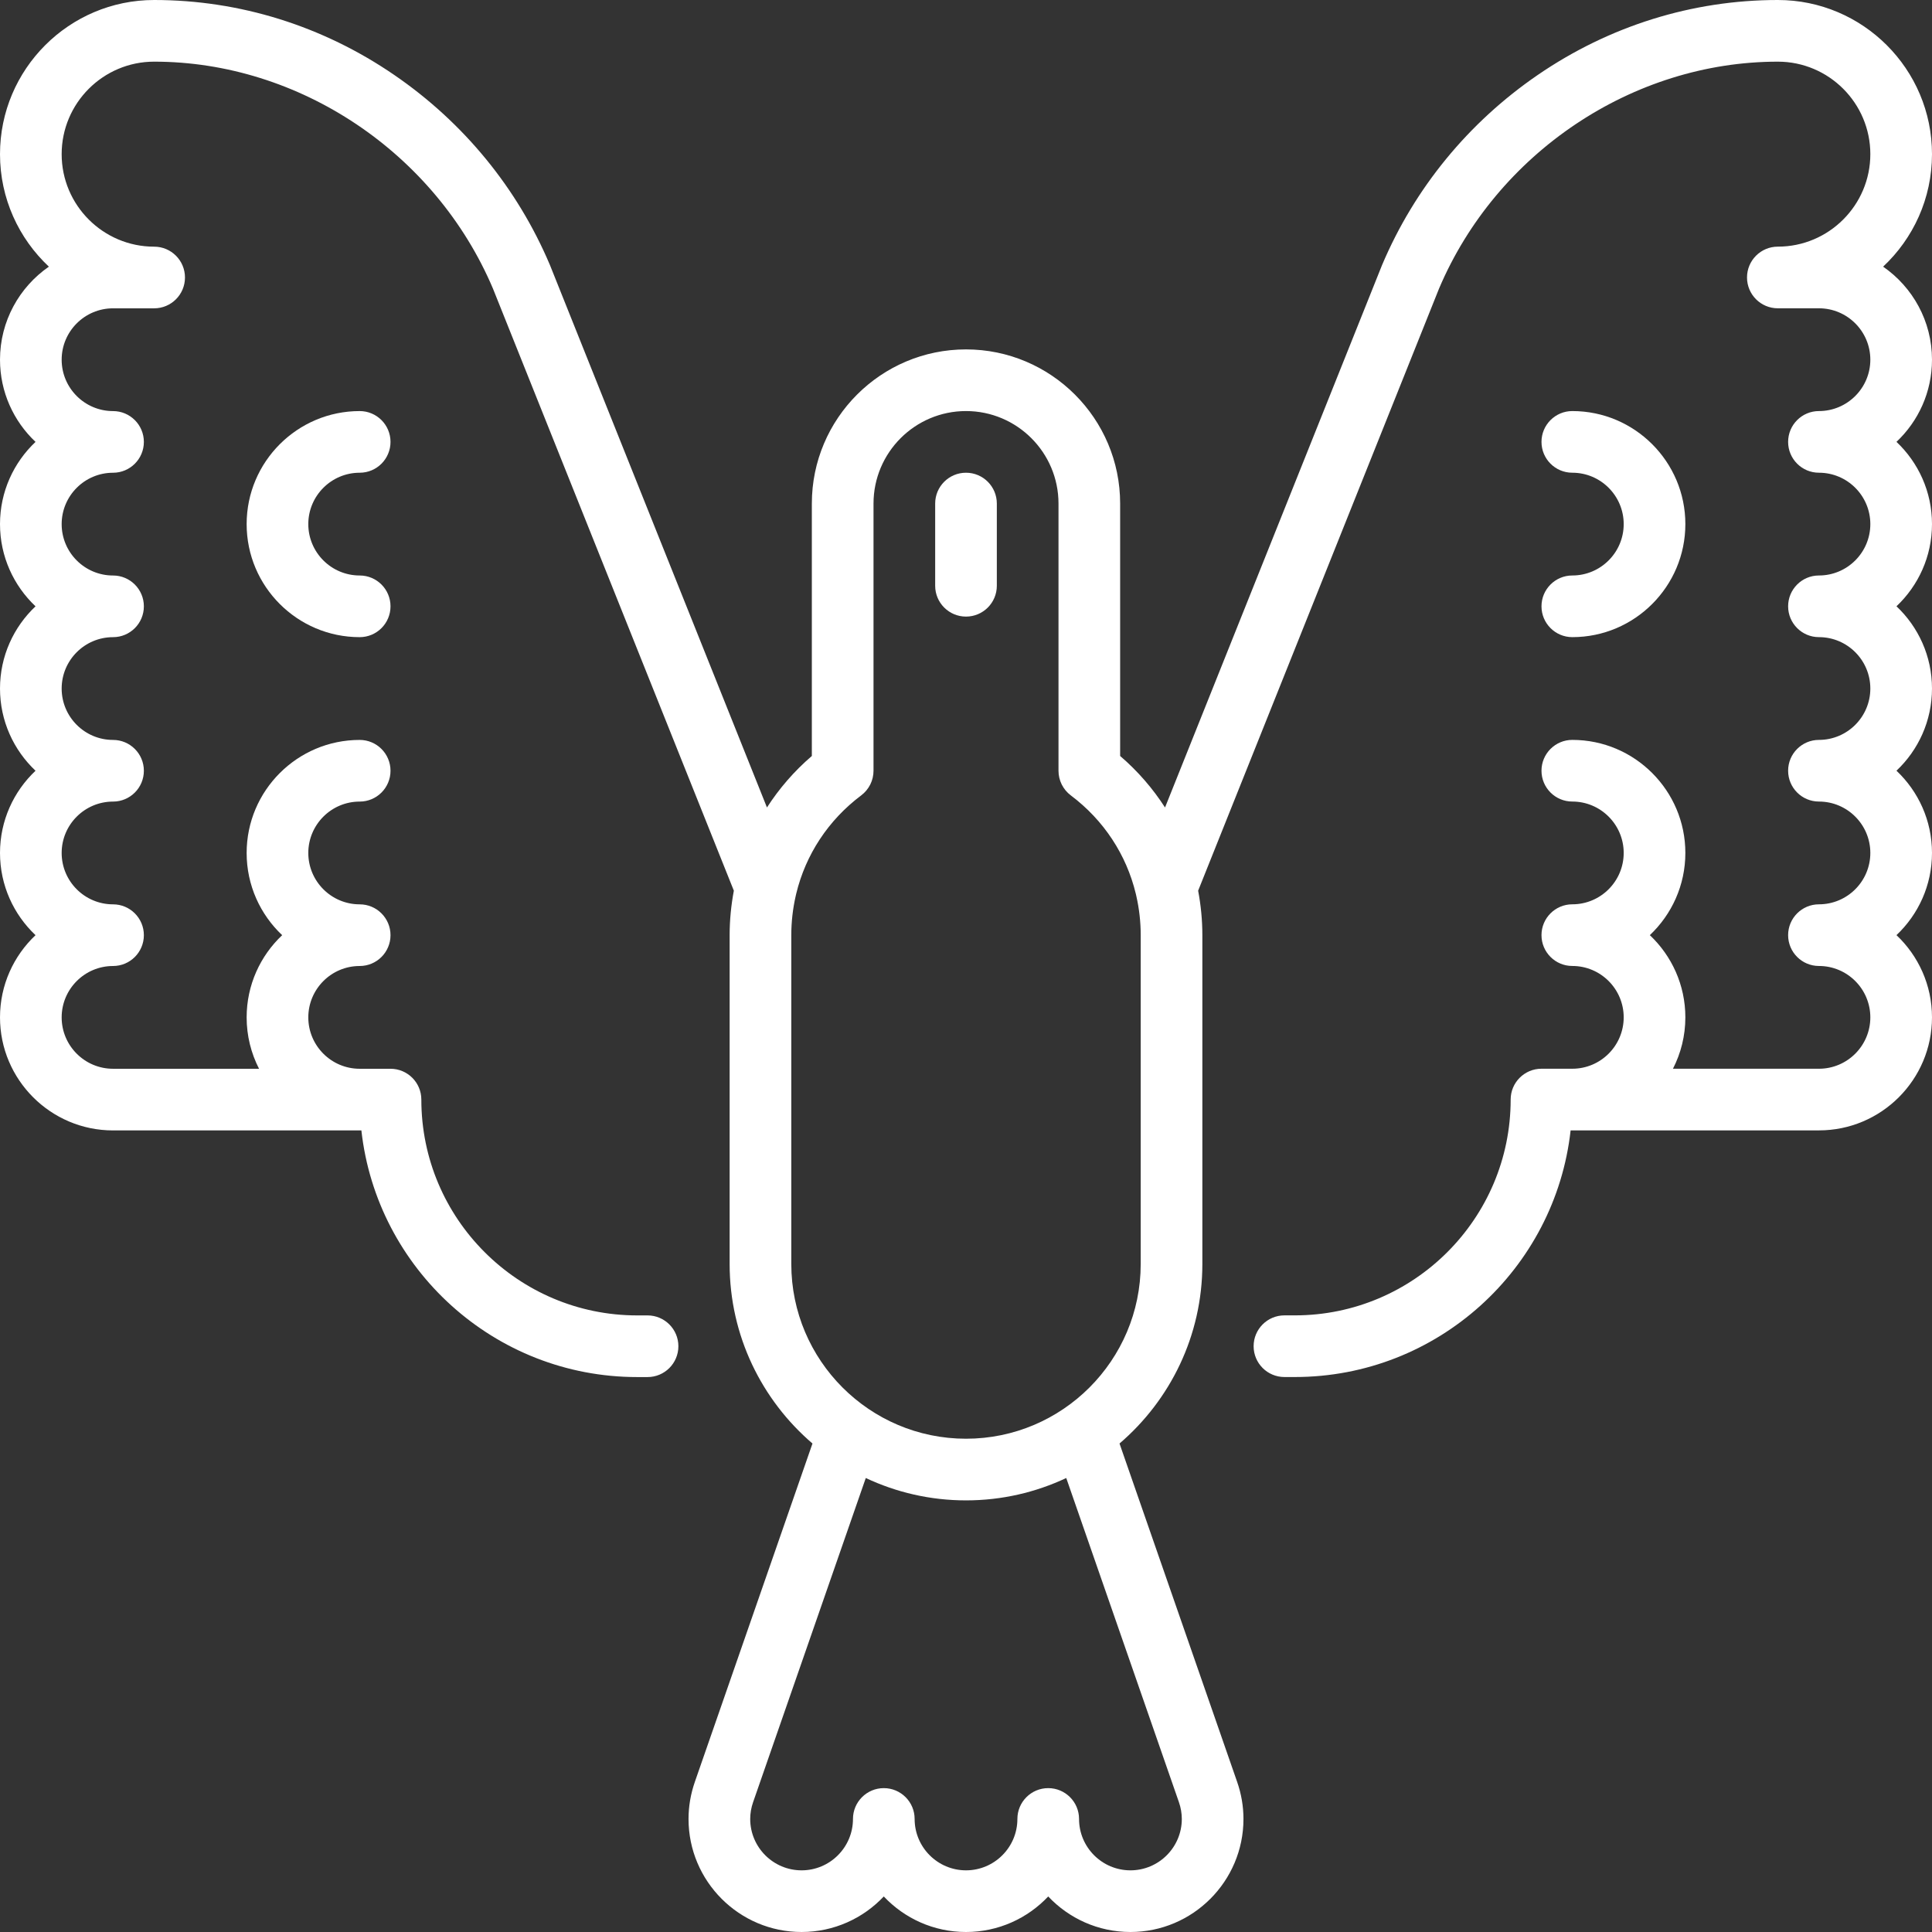 <?xml version="1.0" encoding="iso-8859-1"?>
<!-- Generator: Adobe Illustrator 19.0.0, SVG Export Plug-In . SVG Version: 6.00 Build 0)  -->
<svg xmlns="http://www.w3.org/2000/svg" version="1.1" id="Layer_1" x="0px" y="0px" viewBox="0 0 512 512"
     style="enable-background:new 0 0 512 512;" xml:space="preserve" width="512px" height="512px">
<rect x="0" y="0" width="512" height="512" fill="#333333" stroke="none"/>
<g>
	<g>
		<path d="M512,95.319c0-10.209-5.132-19.241-12.954-24.652C507.014,63.207,512,52.601,512,40.851C512,18.325,493.675,0,471.149,0    c-22.676,0-44.687,6.874-63.65,19.878c-18.371,12.597-32.626,30-41.224,50.326c-0.022,0.049-0.041,0.098-0.061,0.147    L308.745,213.99c-3.243-5.034-7.22-9.639-11.895-13.648v-66.896c0-22.526-18.325-40.851-40.851-40.851    s-40.851,18.325-40.851,40.851v66.896c-4.674,4.009-8.652,8.614-11.895,13.648L145.786,70.351c-0.02-0.049-0.04-0.098-0.061-0.147    c-8.597-20.326-22.853-37.729-41.225-50.326C85.537,6.874,63.527,0,40.851,0C18.325,0,0,18.325,0,40.851    c0,11.75,4.986,22.356,12.954,29.816C5.132,76.078,0,85.11,0,95.319c0,8.577,3.622,16.321,9.416,21.787    C3.622,122.573,0,130.317,0,138.894s3.622,16.321,9.416,21.787C3.622,166.147,0,173.892,0,182.468s3.622,16.321,9.416,21.787    C3.622,209.722,0,217.466,0,226.043s3.622,16.321,9.416,21.787C3.622,253.296,0,261.04,0,269.617    c0,16.519,13.438,29.957,29.957,29.957H95.77c4.078,36.715,35.296,65.362,73.081,65.362h2.758c4.512,0,8.17-3.658,8.17-8.17    c0-4.512-3.658-8.17-8.17-8.17h-2.758c-31.536,0-57.191-25.656-57.191-57.192c0-4.512-3.658-8.17-8.17-8.17h-8.17    c-7.509,0-13.617-6.108-13.617-13.617S87.81,256,95.319,256c4.512,0,8.17-3.658,8.17-8.17c0-4.512-3.658-8.17-8.17-8.17    c-7.509,0-13.617-6.108-13.617-13.617s6.108-13.617,13.617-13.617c4.512,0,8.17-3.658,8.17-8.17s-3.658-8.17-8.17-8.17    c-16.519,0-29.957,13.438-29.957,29.957c0,8.577,3.622,16.321,9.416,21.787c-5.794,5.466-9.416,13.211-9.416,21.787    c0,4.902,1.191,9.529,3.288,13.617H29.957c-7.509,0-13.617-6.108-13.617-13.617S22.449,256,29.957,256    c4.512,0,8.17-3.658,8.17-8.17c0-4.512-3.658-8.17-8.17-8.17c-7.509,0-13.617-6.108-13.617-13.617s6.108-13.617,13.617-13.617    c4.512,0,8.17-3.658,8.17-8.17s-3.658-8.17-8.17-8.17c-7.509,0-13.617-6.108-13.617-13.617s6.108-13.617,13.617-13.617    c4.512,0,8.17-3.658,8.17-8.17s-3.658-8.17-8.17-8.17c-7.509,0-13.617-6.108-13.617-13.617s6.108-13.617,13.617-13.617    c4.512,0,8.17-3.658,8.17-8.17s-3.658-8.17-8.17-8.17c-7.509,0-13.617-6.108-13.617-13.617s6.108-13.617,13.617-13.617h10.894    c4.512,0,8.17-3.658,8.17-8.17s-3.658-8.17-8.17-8.17c-13.516,0-24.511-10.995-24.511-24.511S27.335,16.34,40.851,16.34    c38.464,0,74.539,24.172,89.794,60.157l63.833,159.547c-0.723,3.839-1.117,7.777-1.117,11.786v87.149    c0,19.018,8.531,36.071,21.954,47.568l-31.164,89.648c-1.117,3.207-1.683,6.52-1.683,9.848c0,16.519,13.438,29.957,29.957,29.957    c8.577,0,16.321-3.622,21.787-9.417C239.679,508.378,247.423,512,256,512c8.575,0,16.321-3.622,21.787-9.417    c5.466,5.794,13.212,9.417,21.787,9.417c16.518,0,29.957-13.438,29.957-29.957c0-3.327-0.566-6.64-1.682-9.844l-31.166-89.651    c13.423-11.497,21.954-28.551,21.954-47.569V247.83c0-4.009-0.393-7.946-1.117-11.786l63.833-159.548    c15.255-35.984,51.33-60.156,89.794-60.156c13.515,0,24.511,10.995,24.511,24.511s-10.996,24.511-24.511,24.511    c-4.513,0-8.17,3.658-8.17,8.17s3.657,8.17,8.17,8.17h10.894c7.509,0,13.617,6.108,13.617,13.617s-6.108,13.617-13.617,13.617    c-4.513,0-8.17,3.658-8.17,8.17s3.657,8.17,8.17,8.17c7.509,0,13.617,6.108,13.617,13.617s-6.108,13.617-13.617,13.617    c-4.513,0-8.17,3.658-8.17,8.17s3.657,8.17,8.17,8.17c7.509,0,13.617,6.108,13.617,13.617s-6.108,13.617-13.617,13.617    c-4.513,0-8.17,3.658-8.17,8.17s3.657,8.17,8.17,8.17c7.509,0,13.617,6.108,13.617,13.617s-6.108,13.617-13.617,13.617    c-4.513,0-8.17,3.658-8.17,8.17c0,4.512,3.657,8.17,8.17,8.17c7.509,0,13.617,6.108,13.617,13.617s-6.108,13.617-13.617,13.617    h-38.692c2.096-4.088,3.288-8.715,3.288-13.617c0-8.577-3.621-16.321-9.416-21.787c5.794-5.466,9.416-13.211,9.416-21.787    c0-16.519-13.439-29.957-29.957-29.957c-4.513,0-8.17,3.658-8.17,8.17s3.657,8.17,8.17,8.17c7.509,0,13.617,6.108,13.617,13.617    s-6.108,13.617-13.617,13.617c-4.513,0-8.17,3.658-8.17,8.17c0,4.512,3.657,8.17,8.17,8.17c7.509,0,13.617,6.108,13.617,13.617    s-6.108,13.617-13.617,13.617h-8.17c-4.513,0-8.17,3.658-8.17,8.17c0,31.536-25.657,57.192-57.192,57.192h-2.757    c-4.513,0-8.17,3.658-8.17,8.17c0,4.512,3.657,8.17,8.17,8.17h2.757c37.785,0,69.003-28.647,73.081-65.362h65.813    c16.518,0,29.957-13.438,29.957-29.957c0-8.577-3.621-16.321-9.416-21.787c5.794-5.466,9.416-13.211,9.416-21.787    s-3.621-16.321-9.416-21.787c5.794-5.466,9.416-13.211,9.416-21.787s-3.621-16.321-9.416-21.787    c5.794-5.466,9.416-13.211,9.416-21.787s-3.621-16.321-9.416-21.787C508.379,111.64,512,103.896,512,95.319z M312.417,477.57    c0.514,1.475,0.775,2.979,0.775,4.473c0,7.509-6.108,13.617-13.617,13.617s-13.617-6.108-13.617-13.617    c0-4.512-3.657-8.17-8.17-8.17s-8.17,3.658-8.17,8.17c0,7.509-6.108,13.617-13.617,13.617c-7.509,0-13.617-6.108-13.617-13.617    c0-4.512-3.658-8.17-8.17-8.17s-8.17,3.658-8.17,8.17c0,7.509-6.108,13.617-13.617,13.617s-13.617-6.108-13.617-13.617    c0-1.494,0.26-2.998,0.776-4.477l29.853-85.877c8.07,3.795,17.07,5.928,26.563,5.928c9.493,0,18.493-2.133,26.562-5.928    L312.417,477.57z M302.298,334.979c0,25.529-20.769,46.298-46.298,46.298s-46.298-20.769-46.298-46.298V247.83    c0-3.553,0.403-7.035,1.168-10.4c0.053-0.201,0.101-0.402,0.141-0.606c2.489-10.305,8.461-19.46,17.215-26.037    c2.055-1.544,3.264-3.963,3.264-6.533v-70.809c0-13.516,10.995-24.511,24.511-24.511c13.515,0,24.511,10.995,24.511,24.511v70.809    c0,2.57,1.208,4.989,3.263,6.533c8.755,6.576,14.727,15.733,17.216,26.038c0.038,0.203,0.086,0.402,0.139,0.601    c0.766,3.366,1.169,6.849,1.169,10.403V334.979z" fill="#FFFFFF"/>
	</g>
</g>
<g>
	<g>
		<path d="M416.681,108.936c-4.513,0-8.17,3.658-8.17,8.17s3.657,8.17,8.17,8.17c7.509,0,13.617,6.108,13.617,13.617    s-6.108,13.617-13.617,13.617c-4.513,0-8.17,3.658-8.17,8.17s3.657,8.17,8.17,8.17c16.518,0,29.957-13.438,29.957-29.957    C446.638,122.375,433.199,108.936,416.681,108.936z" fill="#FFFFFF"/>
	</g>
</g>
<g>
	<g>
		<path d="M95.319,152.511c-7.509,0-13.617-6.108-13.617-13.617s6.108-13.617,13.617-13.617c4.512,0,8.17-3.658,8.17-8.17    s-3.658-8.17-8.17-8.17c-16.519,0-29.957,13.438-29.957,29.957c0,16.519,13.438,29.957,29.957,29.957    c4.512,0,8.17-3.658,8.17-8.17S99.831,152.511,95.319,152.511z" fill="#FFFFFF"/>
	</g>
</g>
<g>
	<g>
		<path d="M256,125.277c-4.512,0-8.17,3.658-8.17,8.17v21.787c0,4.512,3.658,8.17,8.17,8.17c4.513,0,8.17-3.658,8.17-8.17v-21.787    C264.17,128.935,260.513,125.277,256,125.277z" fill="#FFFFFF"/>
	</g>
</g>
<g>
</g>
<g>
</g>
<g>
</g>
<g>
</g>
<g>
</g>
<g>
</g>
<g>
</g>
<g>
</g>
<g>
</g>
<g>
</g>
<g>
</g>
<g>
</g>
<g>
</g>
<g>
</g>
<g>
</g>
</svg>
